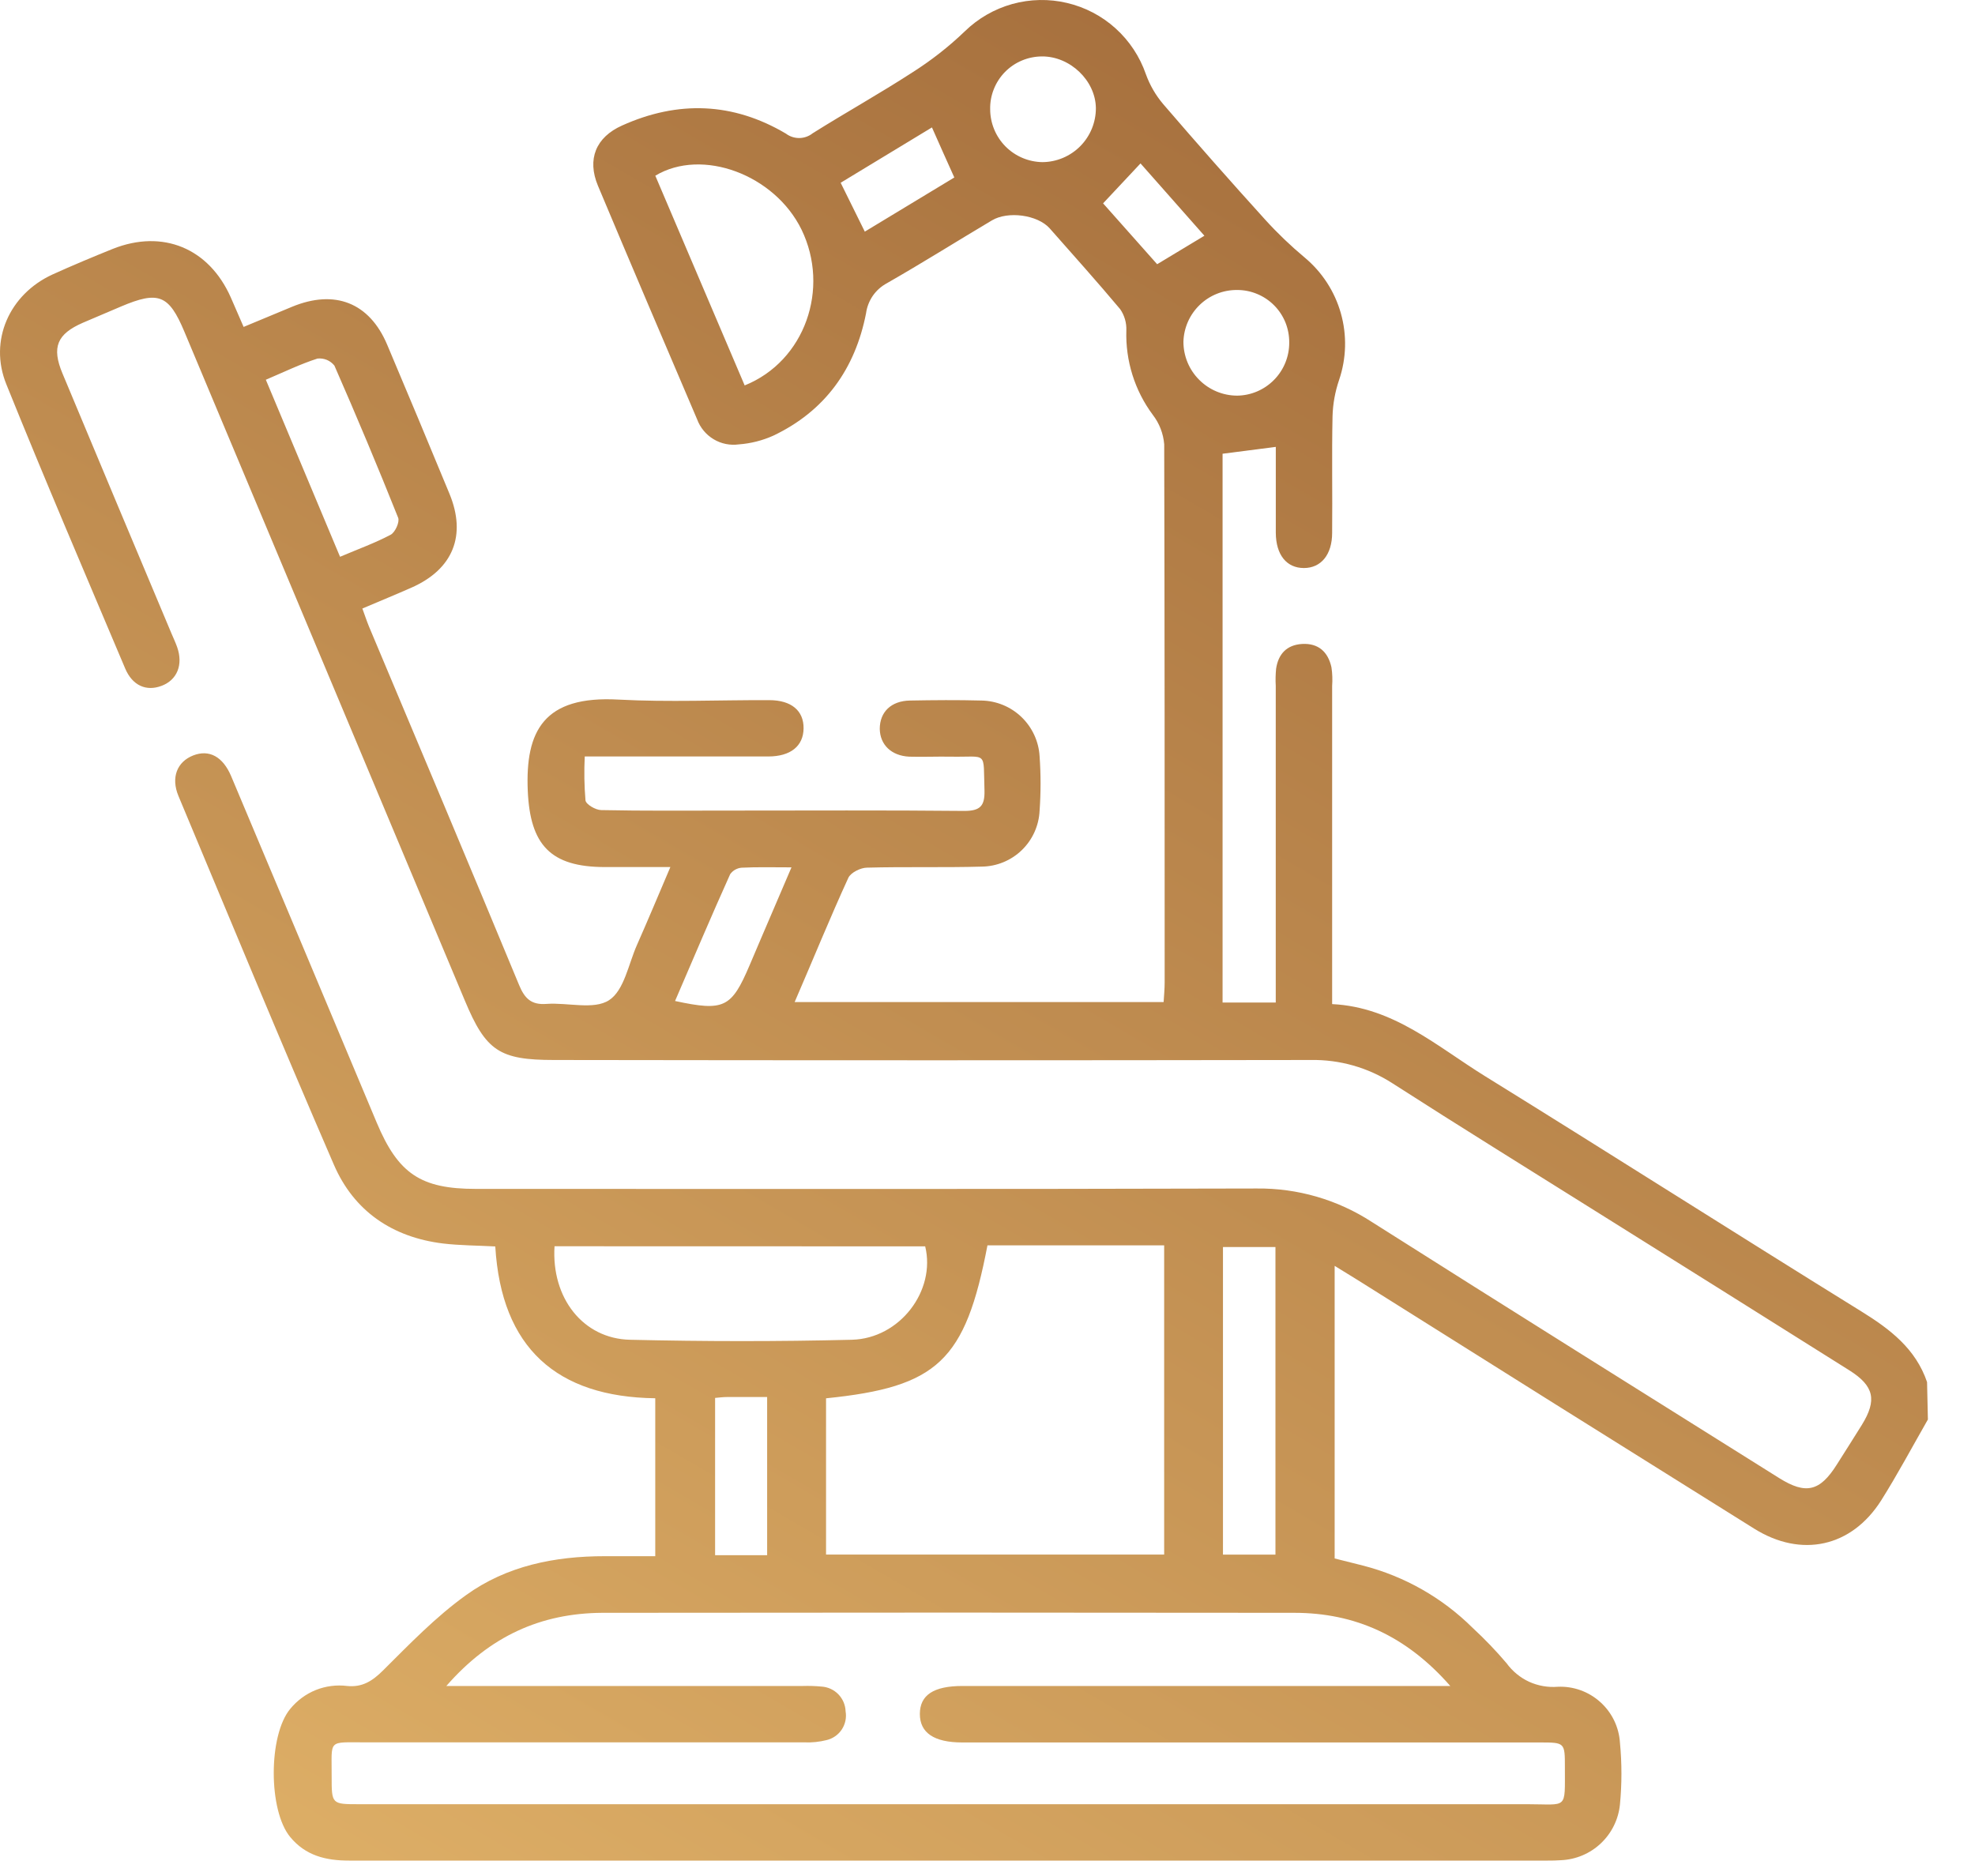 <svg width="40" height="38" viewBox="0 0 40 38" fill="none" xmlns="http://www.w3.org/2000/svg">
<path d="M39.046 28.753C38.733 29.3 38.435 29.859 38.1 30.392C37.499 31.339 36.483 31.562 35.526 30.963C32.845 29.288 30.167 27.609 27.492 25.925C27.353 25.838 27.213 25.753 27.031 25.641V31.568C27.214 31.614 27.409 31.662 27.604 31.712C28.445 31.928 29.212 32.364 29.828 32.976C30.07 33.2 30.299 33.438 30.512 33.689C30.63 33.851 30.787 33.981 30.968 34.065C31.15 34.148 31.351 34.183 31.55 34.167C31.866 34.153 32.175 34.264 32.41 34.476C32.646 34.687 32.789 34.983 32.809 35.298C32.849 35.715 32.849 36.135 32.809 36.552C32.779 36.852 32.642 37.131 32.422 37.339C32.203 37.546 31.916 37.667 31.614 37.68C31.526 37.687 31.436 37.688 31.348 37.688C23.255 37.688 15.162 37.688 7.068 37.688C6.599 37.688 6.188 37.587 5.878 37.211C5.432 36.674 5.434 35.147 5.878 34.615C6.016 34.446 6.193 34.315 6.395 34.233C6.597 34.152 6.817 34.124 7.032 34.151C7.338 34.181 7.542 34.05 7.754 33.84C8.292 33.305 8.826 32.75 9.437 32.312C10.261 31.716 11.239 31.521 12.252 31.522H13.271V28.323C11.277 28.297 10.154 27.304 10.031 25.248C9.674 25.228 9.318 25.229 8.972 25.188C7.946 25.062 7.169 24.533 6.762 23.592C5.688 21.113 4.657 18.615 3.614 16.123C3.458 15.748 3.587 15.43 3.913 15.302C4.239 15.175 4.515 15.328 4.682 15.723C5.666 18.061 6.649 20.399 7.629 22.738C8.064 23.774 8.52 24.082 9.635 24.082C14.907 24.082 20.18 24.089 25.453 24.074C26.28 24.065 27.092 24.301 27.786 24.753C30.53 26.493 33.286 28.216 36.036 29.941C36.574 30.277 36.858 30.21 37.199 29.67C37.369 29.402 37.539 29.134 37.708 28.863C38.019 28.359 37.957 28.073 37.453 27.756C35.746 26.682 34.036 25.609 32.324 24.538C30.948 23.674 29.566 22.82 28.2 21.942C27.707 21.624 27.131 21.46 26.544 21.471C21.438 21.479 16.331 21.479 11.223 21.471C10.114 21.471 9.841 21.289 9.413 20.264L3.734 6.718C3.42 5.97 3.211 5.886 2.45 6.209C2.194 6.317 1.941 6.425 1.68 6.537C1.155 6.765 1.043 7.033 1.265 7.564C1.998 9.319 2.733 11.073 3.471 12.827C3.511 12.921 3.554 13.013 3.588 13.108C3.713 13.465 3.588 13.773 3.273 13.892C2.959 14.011 2.68 13.884 2.535 13.54C1.725 11.623 0.905 9.71 0.128 7.783C-0.23 6.9 0.189 5.961 1.063 5.56C1.471 5.375 1.878 5.205 2.285 5.041C3.296 4.639 4.231 5.026 4.674 6.024C4.755 6.208 4.835 6.394 4.934 6.622L5.915 6.214C6.781 5.856 7.481 6.13 7.841 6.981C8.266 7.987 8.687 8.993 9.103 10.001C9.452 10.846 9.175 11.529 8.34 11.9C8.016 12.043 7.688 12.178 7.339 12.326C7.387 12.456 7.425 12.573 7.471 12.686C8.49 15.107 9.508 17.526 10.513 19.952C10.627 20.228 10.763 20.359 11.07 20.335C11.499 20.304 12.027 20.46 12.335 20.26C12.642 20.061 12.728 19.528 12.901 19.14C13.121 18.642 13.331 18.141 13.577 17.563H12.253C11.149 17.563 10.737 17.114 10.689 16.02C10.637 14.809 11.01 14.085 12.529 14.171C13.548 14.225 14.566 14.178 15.578 14.182C16.028 14.182 16.279 14.396 16.275 14.754C16.271 15.113 16.011 15.322 15.562 15.323C14.483 15.323 13.402 15.323 12.322 15.323H11.843C11.828 15.619 11.833 15.917 11.858 16.213C11.869 16.294 12.062 16.407 12.175 16.409C13.038 16.427 13.906 16.419 14.767 16.419C16.355 16.419 17.942 16.41 19.531 16.426C19.853 16.426 19.945 16.324 19.939 16.018C19.911 15.192 20.018 15.341 19.253 15.327C18.974 15.322 18.694 15.335 18.415 15.327C18.052 15.309 17.823 15.085 17.818 14.764C17.818 14.424 18.046 14.197 18.429 14.19C18.912 14.181 19.395 14.177 19.878 14.19C20.18 14.195 20.469 14.314 20.687 14.523C20.905 14.732 21.037 15.016 21.055 15.318C21.081 15.685 21.081 16.054 21.055 16.422C21.041 16.724 20.912 17.01 20.695 17.22C20.477 17.431 20.187 17.55 19.885 17.554C19.111 17.576 18.334 17.554 17.561 17.575C17.429 17.575 17.232 17.676 17.183 17.778C16.809 18.593 16.47 19.429 16.094 20.298H23.567C23.575 20.166 23.588 20.032 23.588 19.898C23.588 16.264 23.588 12.631 23.579 9C23.561 8.783 23.481 8.575 23.348 8.403C22.981 7.91 22.793 7.307 22.812 6.693C22.818 6.539 22.774 6.387 22.686 6.261C22.221 5.706 21.737 5.167 21.26 4.626C21.014 4.35 20.412 4.27 20.088 4.465C19.375 4.889 18.681 5.326 17.964 5.736C17.85 5.797 17.752 5.884 17.678 5.99C17.605 6.096 17.557 6.219 17.54 6.347C17.319 7.473 16.71 8.326 15.661 8.825C15.442 8.923 15.207 8.983 14.967 9.001C14.789 9.026 14.607 8.99 14.453 8.897C14.298 8.804 14.18 8.661 14.118 8.492C13.446 6.917 12.773 5.343 12.111 3.764C11.884 3.223 12.07 2.778 12.6 2.542C13.732 2.032 14.846 2.072 15.918 2.707C15.996 2.766 16.092 2.797 16.191 2.796C16.289 2.794 16.384 2.76 16.46 2.699C17.127 2.28 17.815 1.897 18.475 1.469C18.857 1.227 19.214 0.948 19.54 0.635C19.809 0.372 20.14 0.182 20.502 0.081C20.864 -0.019 21.246 -0.027 21.612 0.06C21.977 0.146 22.316 0.323 22.594 0.575C22.873 0.827 23.084 1.146 23.207 1.501C23.287 1.724 23.407 1.931 23.561 2.112C24.24 2.902 24.929 3.683 25.628 4.454C25.875 4.726 26.14 4.979 26.421 5.214C26.775 5.509 27.032 5.903 27.157 6.347C27.282 6.79 27.269 7.26 27.121 7.696C27.04 7.933 26.995 8.18 26.988 8.431C26.971 9.218 26.988 10.006 26.98 10.793C26.98 11.234 26.756 11.506 26.408 11.506C26.06 11.506 25.842 11.242 25.839 10.793C25.839 10.212 25.839 9.629 25.839 9.052L24.761 9.191V20.307H25.838V19.492C25.838 17.624 25.838 15.757 25.838 13.891C25.831 13.776 25.834 13.662 25.845 13.547C25.889 13.248 26.06 13.063 26.371 13.044C26.702 13.025 26.897 13.205 26.966 13.516C26.985 13.641 26.989 13.768 26.98 13.895V20.339C28.222 20.398 29.105 21.198 30.077 21.799C32.623 23.375 35.15 24.986 37.697 26.563C38.282 26.925 38.798 27.319 39.029 27.995L39.046 28.753ZM9.039 34.151H16.259C16.386 34.147 16.512 34.151 16.639 34.163C16.768 34.171 16.889 34.227 16.979 34.319C17.069 34.412 17.122 34.535 17.126 34.665C17.148 34.792 17.12 34.924 17.049 35.032C16.977 35.141 16.867 35.217 16.741 35.247C16.593 35.284 16.442 35.3 16.29 35.293C13.331 35.293 10.371 35.293 7.412 35.293C6.621 35.293 6.722 35.223 6.717 35.983C6.717 36.545 6.717 36.546 7.274 36.546C15.162 36.546 23.049 36.546 30.937 36.546C31.758 36.546 31.692 36.668 31.694 35.798C31.694 35.296 31.694 35.295 31.185 35.295H19.489C18.917 35.295 18.629 35.099 18.63 34.717C18.631 34.334 18.909 34.151 19.494 34.151H29.373C28.48 33.133 27.445 32.67 26.215 32.669C21.542 32.663 16.868 32.663 12.193 32.669C10.957 32.678 9.924 33.137 9.039 34.152V34.151ZM16.73 28.323V31.489H23.578V25.226H19.999C19.551 27.568 18.991 28.094 16.73 28.324V28.323ZM11.231 25.244C11.164 26.293 11.81 27.116 12.758 27.138C14.255 27.173 15.754 27.175 17.251 27.138C18.228 27.114 18.957 26.141 18.738 25.246L11.231 25.244ZM15.082 7.807C16.304 7.315 16.813 5.844 16.233 4.65C15.688 3.537 14.22 2.989 13.272 3.559L15.082 7.807ZM24.769 31.49H25.832V25.26H24.769V31.49ZM6.887 11.278C7.267 11.117 7.6 10.997 7.913 10.831C8.003 10.783 8.098 10.573 8.064 10.488C7.651 9.453 7.22 8.426 6.773 7.406C6.732 7.355 6.68 7.315 6.62 7.29C6.559 7.265 6.494 7.256 6.43 7.263C6.084 7.374 5.755 7.534 5.384 7.692C5.889 8.896 6.381 10.067 6.887 11.278ZM14.483 28.316V31.502H15.537V28.298C15.246 28.298 14.982 28.298 14.722 28.298C14.644 28.298 14.572 28.308 14.483 28.316ZM25.052 5.874C24.771 5.872 24.499 5.981 24.297 6.177C24.094 6.373 23.976 6.64 23.968 6.922C23.968 7.211 24.082 7.488 24.286 7.692C24.489 7.897 24.766 8.013 25.055 8.014C25.337 8.011 25.606 7.896 25.804 7.694C26.002 7.493 26.112 7.222 26.111 6.94C26.112 6.8 26.086 6.661 26.034 6.531C25.981 6.402 25.904 6.284 25.805 6.185C25.707 6.086 25.589 6.007 25.46 5.954C25.331 5.9 25.192 5.873 25.052 5.874ZM20.054 2.214C20.055 2.495 20.166 2.765 20.364 2.966C20.563 3.166 20.831 3.28 21.113 3.284C21.401 3.282 21.677 3.165 21.88 2.96C22.082 2.755 22.196 2.478 22.195 2.189C22.188 1.632 21.673 1.139 21.102 1.143C20.962 1.144 20.824 1.172 20.696 1.226C20.567 1.28 20.451 1.359 20.353 1.459C20.256 1.558 20.179 1.677 20.128 1.806C20.076 1.936 20.051 2.074 20.054 2.214ZM13.672 20.276C14.665 20.489 14.814 20.415 15.181 19.554C15.261 19.368 15.34 19.181 15.419 18.995L16.03 17.569C15.651 17.569 15.336 17.56 15.022 17.576C14.976 17.579 14.931 17.593 14.89 17.616C14.85 17.638 14.815 17.67 14.788 17.708C14.406 18.556 14.043 19.414 13.672 20.276ZM17.513 4.693L19.328 3.595C19.168 3.235 19.022 2.919 18.875 2.581L17.026 3.702C17.194 4.039 17.344 4.344 17.513 4.688V4.693ZM22.341 4.119L23.436 5.352L24.393 4.775L23.099 3.31L22.341 4.119Z" fill="url(#paint0_linear_439_113)"/>
<defs>
<linearGradient id="paint0_linear_439_113" x1="29.49" y1="0.616" x2="7.451" y2="38.495" gradientUnits="userSpaceOnUse">
<stop stop-color="#A36C3B"/>
<stop offset="1" stop-color="#DDAE66"/>
</linearGradient>
</defs>
</svg>
